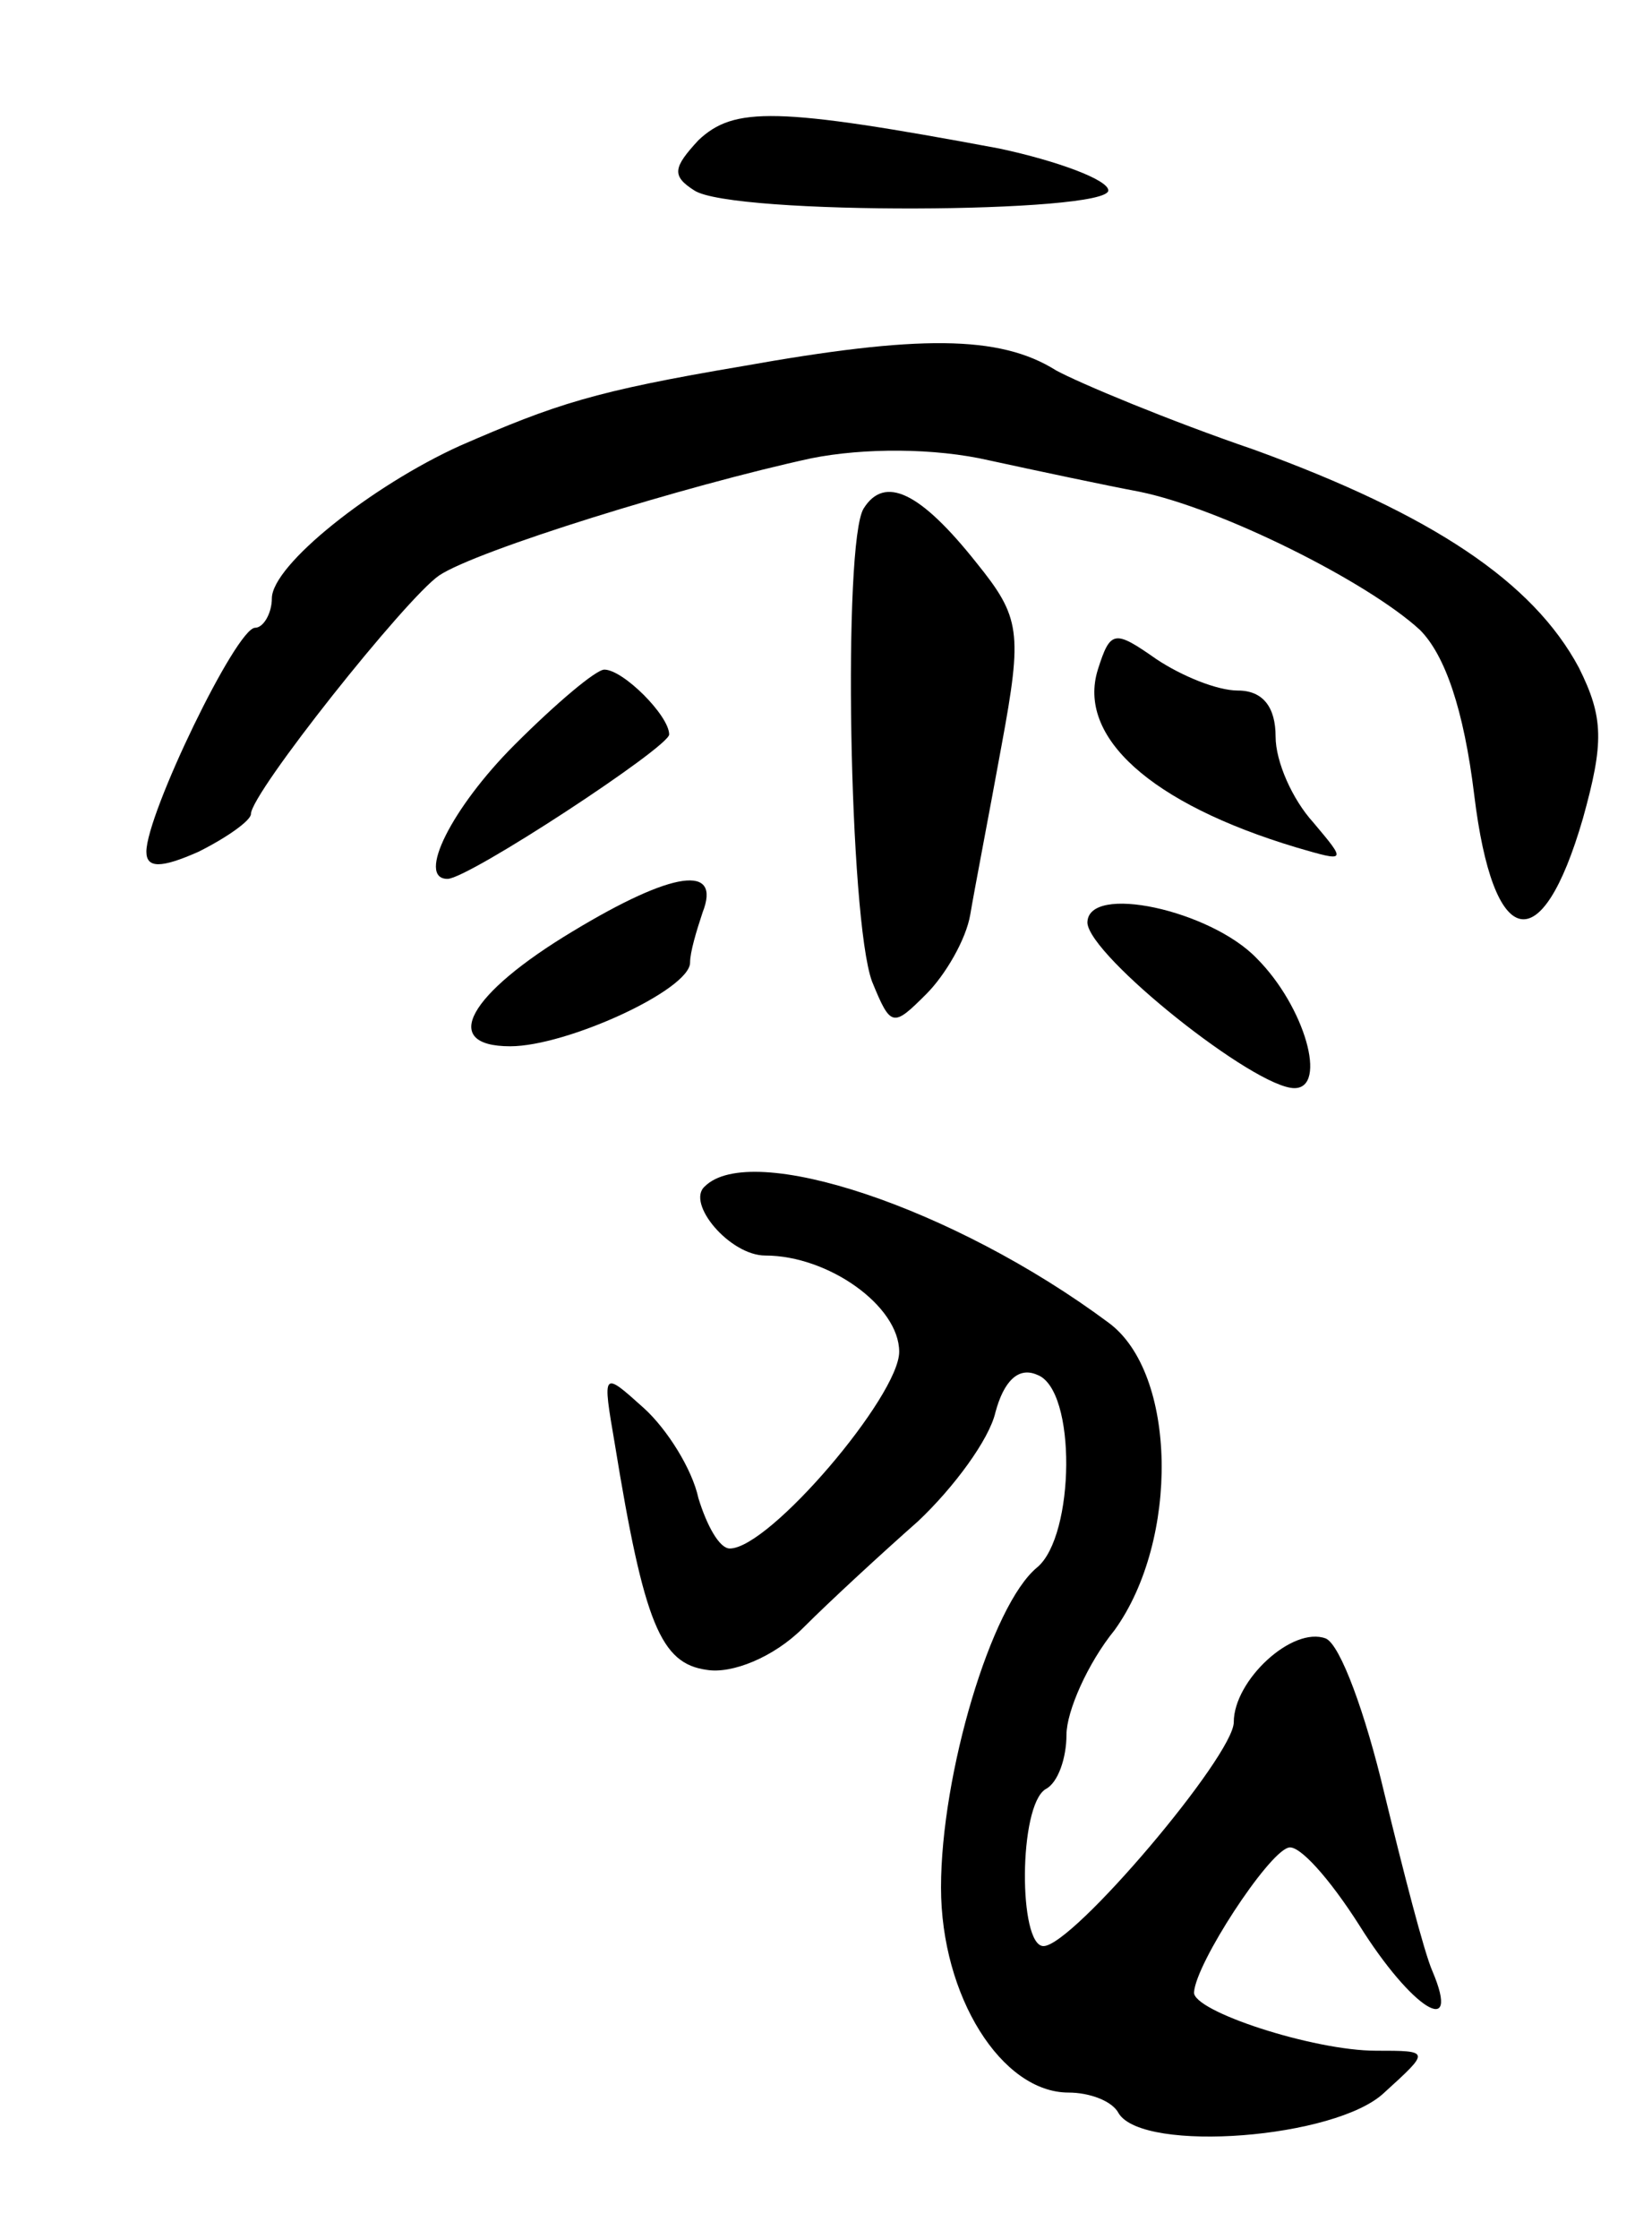 <svg version="1.0" xmlns="http://www.w3.org/2000/svg" width="79pt" height="107pt" viewBox="0 0 79 107" preserveAspectRatio="xMidYMid meet">
<g transform="translate(0,107) scale(0.1,-0.1)" fill="#000000" stroke="none">
<path d="M334 1003 c-12 -13 -13 -17 -2 -24 18 -12 198 -11 198 0 0 5 -24 14 -52 20 -107 20 -127 20 -144 4z"/>
<path d="M355 895 c-71 -12 -89 -18 -135 -38 -42 -19 -90 -57 -90 -73 0 -7 -4 -14 -8 -14 -9 0 -52 -89 -52 -107 0 -8 7 -8 25 0 14 7 25 15 25 18 0 10 74 103 90 114 18 12 118 43 178 56 25 5 59 5 85 -1 23 -5 56 -12 72 -15 39 -8 109 -43 134 -66 12 -12 21 -38 26 -79 9 -74 32 -80 52 -11 10 36 10 48 -2 72 -22 41 -70 73 -155 104 -41 14 -84 32 -95 38 -27 17 -66 17 -150 2z"/>
<path d="M413 827 c-10 -16 -7 -196 4 -226 9 -22 10 -22 26 -6 9 9 19 26 21 38 2 12 9 48 15 81 10 54 9 61 -12 87 -27 34 -44 42 -54 26z"/>
<path d="M525 750 c-10 -32 25 -64 95 -85 24 -7 24 -7 8 12 -10 11 -18 29 -18 41 0 14 -6 22 -18 22 -10 0 -27 7 -39 15 -20 14 -22 14 -28 -5z"/>
<path d="M246 714 c-30 -30 -47 -64 -32 -64 10 0 106 63 106 69 0 9 -22 31 -31 31 -4 0 -23 -16 -43 -36z"/>
<path d="M274 625 c-50 -30 -64 -55 -30 -55 27 0 86 27 86 40 0 5 3 15 6 24 9 23 -14 20 -62 -9z"/>
<path d="M520 629 c1 -16 80 -79 99 -79 16 0 5 39 -18 62 -22 23 -81 36 -81 17z"/>
<path d="M337 503 c-9 -8 12 -33 29 -33 30 0 64 -24 64 -46 0 -21 -62 -94 -81 -94 -5 0 -11 11 -15 24 -3 14 -15 33 -26 43 -20 18 -20 18 -14 -17 14 -86 22 -105 44 -108 12 -2 32 6 46 20 13 13 38 36 55 51 17 16 34 39 37 52 4 15 11 22 20 18 19 -7 18 -77 0 -92 -22 -18 -46 -99 -46 -153 0 -52 29 -98 61 -98 10 0 21 -4 24 -10 12 -19 104 -12 127 10 22 20 22 20 -4 20 -30 0 -88 19 -87 28 1 14 35 66 45 69 5 2 20 -15 34 -37 25 -40 49 -55 35 -22 -4 9 -14 48 -23 85 -9 38 -21 71 -28 74 -16 6 -44 -20 -44 -40 0 -16 -77 -107 -91 -107 -12 0 -12 67 1 75 6 3 10 15 10 26 0 11 10 34 23 50 31 43 30 123 -3 147 -74 55 -171 87 -193 65z"/>
</g>
</svg>